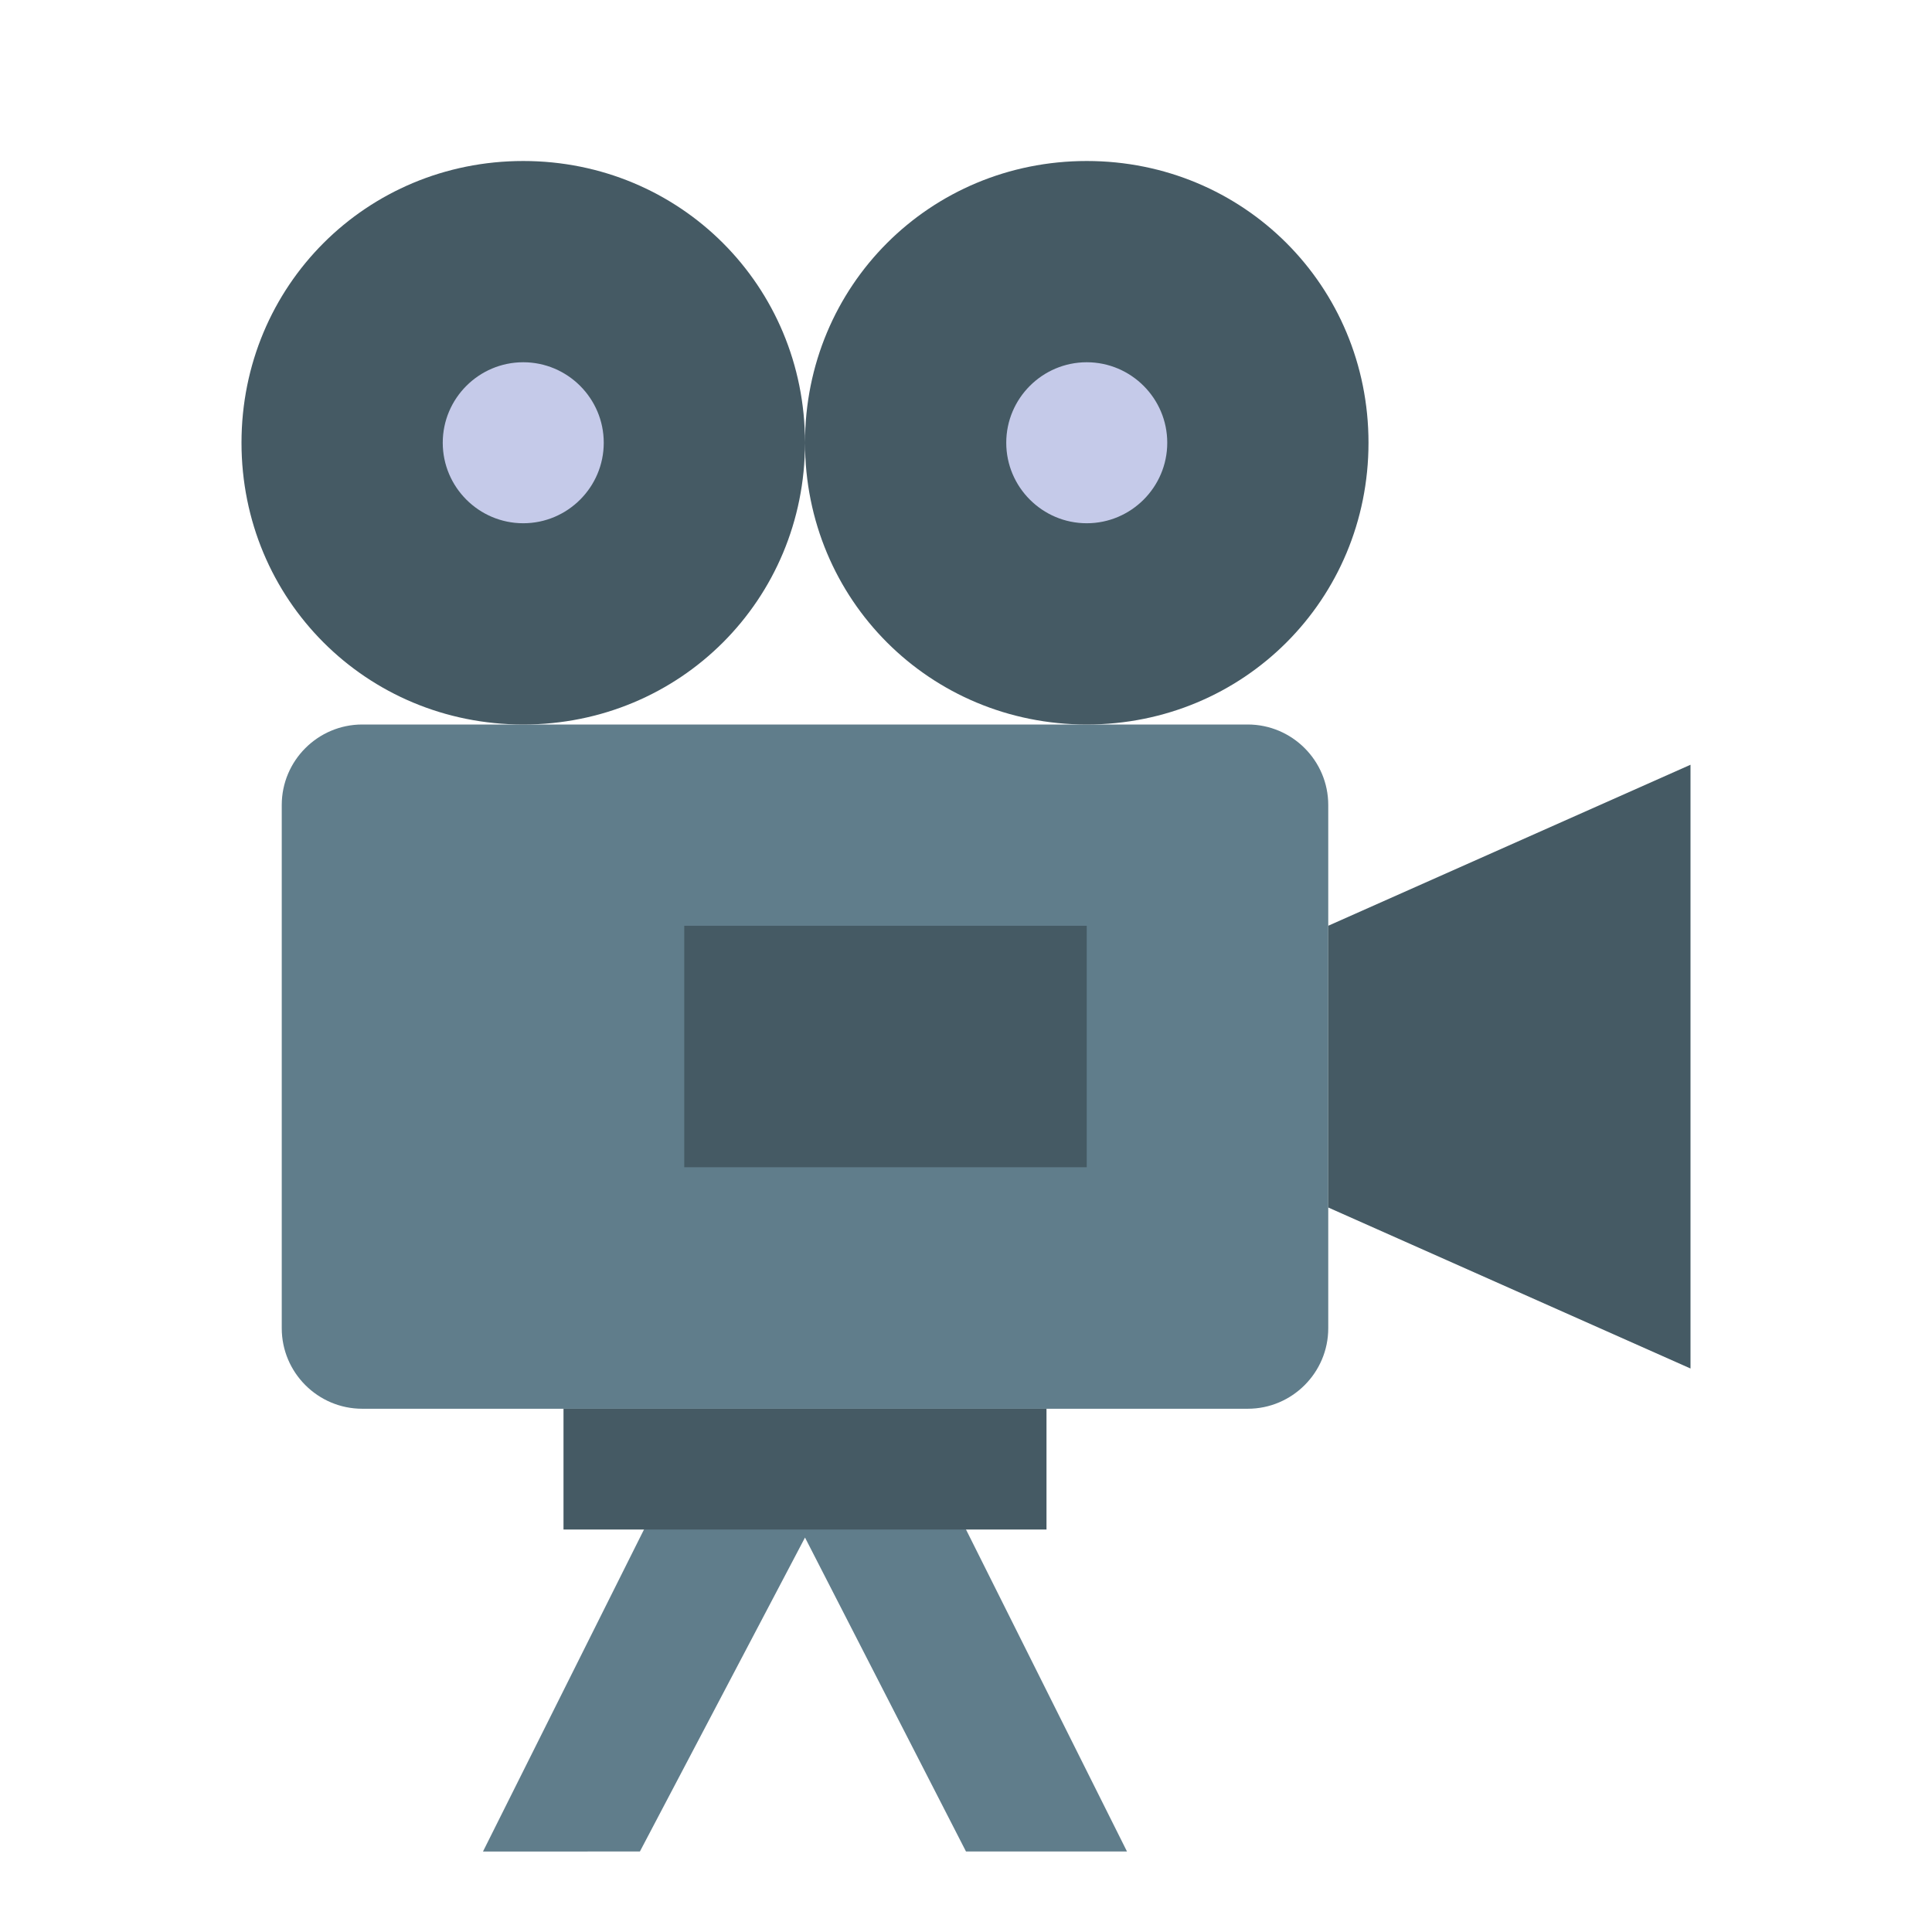 <svg xmlns="http://www.w3.org/2000/svg" width="48" height="48">
    <path
        d="M31 35H9c-1.102 0-2-.898-2-2V20c0-1.102.898-2 2-2h22c1.102 0 2 .898 2 2v13c0 1.102-.898 2-2 2zM15.898 46L20 38.2l4 7.8h4l-4-8-2.102-2.5H18.2L16 38l-4 8zm0 0"
        fill="#607d8b" />
    <path
        d="M34 11c0 3.898-3.102 7-7 7s-7-3.102-7-7 3.102-7 7-7 7 3.102 7 7m-14 0c0-3.898-3.102-7-7-7s-7 3.102-7 7 3.102 7 7 7 7-3.102 7-7m-3 18h10v-6H17zm9 6H14v3h12zm7-5l9 4V19l-9 4zm0 0"
        fill="#455a64" />
    <path
        d="M29 11c0 1.102-.898 2-2 2-1.102 0-2-.898-2-2 0-1.102.898-2 2-2 1.102 0 2 .898 2 2m-14 0c0-1.102-.898-2-2-2-1.102 0-2 .898-2 2 0 1.102.898 2 2 2 1.102 0 2-.898 2-2"
        fill="#c5cae9" />
</svg>